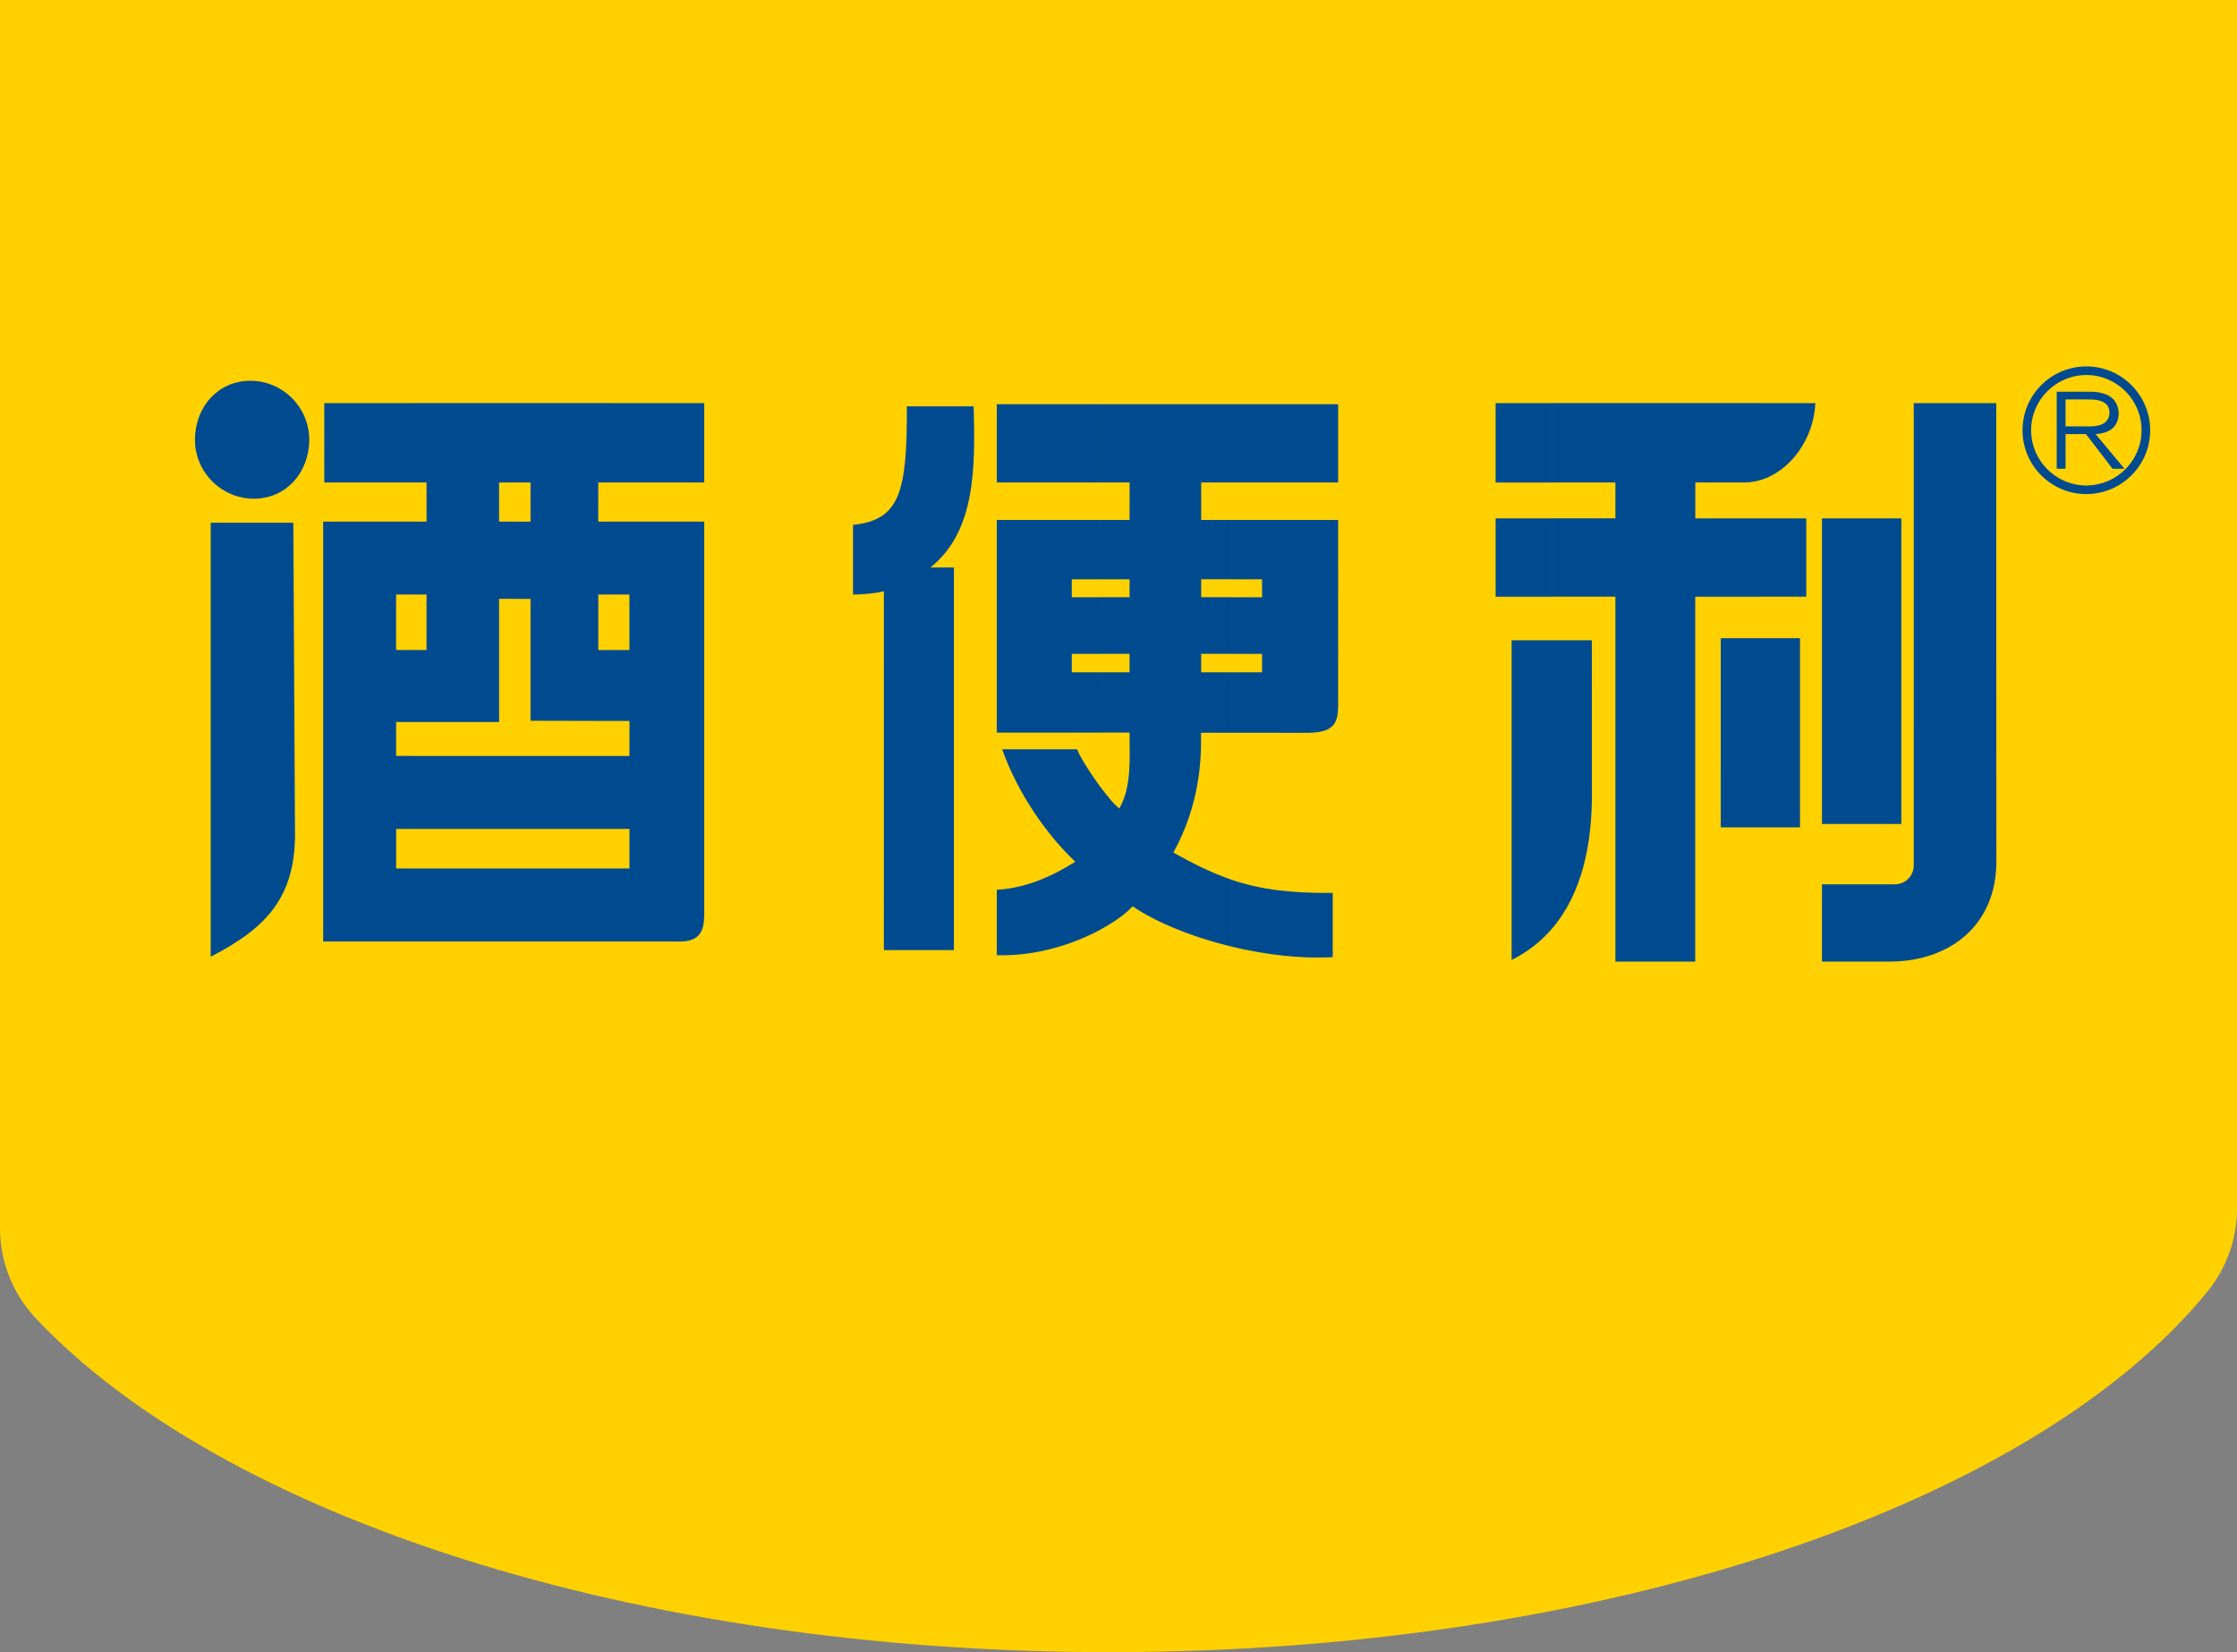 <?xml version="1.0" encoding="iso-8859-1"?>
<!-- Generator: Adobe Illustrator 22.0.0, SVG Export Plug-In . SVG Version: 6.00 Build 0)  -->
<svg version="1.1" id="&#x56FE;&#x5C42;_1" xmlns="http://www.w3.org/2000/svg" xmlns:xlink="http://www.w3.org/1999/xlink" x="0px"
	 y="0px" viewBox="0 0 130 96" style="enable-background:new 0 0 130 96;" xml:space="preserve">
<rect x="0" y="0" width="130" height="96" fill="#808080" stroke="none"/>
<g>
	<path style="fill:#FFD101;" d="M130,53.322V0H0v51.876v19.498c0,1.943,0.746,3.806,2.077,5.222C12.831,88.038,36.732,96,64.5,96
		c29,0,53.786-8.683,63.779-20.946c1.11-1.362,1.721-3.061,1.721-4.818V53.322z"/>
	<g>
		<path style="fill-rule:evenodd;clip-rule:evenodd;fill:#004B90;" d="M108.189,55.874v-4.487l1.885,0
			c0.6,0.013,1.113-0.423,1.14-1.074l-0.001-26.889h4.796l0.007,26.636c0,3.697-2.698,5.809-6.192,5.814
			c-0.442,0-0.862,0.002-1.264,0H108.189L108.189,55.874z M108.189,47.877h2.306c0-5.94,0-11.88,0-17.756h-2.306V47.877z
			 M108.189,30.121v17.756h-2.307c0-5.94,0-11.88,0-17.756H108.189L108.189,30.121z M108.189,51.387v4.487l-2.309,0v-4.486
			L108.189,51.387L108.189,51.387z M102.302,48.077V37.082h2.303c0,3.665,0,7.33,0,10.995H102.302L102.302,48.077z M102.302,34.671
			v-4.55h2.667c0,1.517,0,3.033,0,4.55H102.302L102.302,34.671z M102.302,27.896v-4.473h3.196
			C105.413,25.465,104.067,27.374,102.302,27.896z M102.302,23.423v4.473c-0.303,0.09-0.617,0.138-0.94,0.14H98.52v2.086h3.782v4.55
			h-3.786l-0.001,21.203c-1.643,0-3.059,0-4.638,0V34.671l-3.698,0v-4.551h3.698c0-0.759,0-1.327,0-2.085l-3.698,0.001v-4.614
			H102.302L102.302,23.423z M102.302,37.082H100l-0.001,10.995h2.303V37.082L102.302,37.082z M90.178,53.977
			c1.785-2.066,2.335-4.982,2.333-7.791l-0.004-8.982h-2.329V53.977z M90.178,23.423v4.614l-3.263,0.001c0-1.517,0-3.098,0-4.615
			H90.178L90.178,23.423z M90.178,30.121v4.551l-3.263,0c0-1.517,0-3.098,0-4.551H90.178L90.178,30.121z M90.178,37.204v16.773
			c-0.62,0.717-1.387,1.332-2.333,1.804c0-6.193,0-12.385,0-18.577H90.178L90.178,37.204z M71.574,55.005v-3.884
			c1.628,0.551,3.362,0.785,5.876,0.763v3.732C75.585,55.722,73.514,55.472,71.574,55.005L71.574,55.005z M71.574,42.578v-3.511
			h1.77c0-0.379,0-0.758,0-1.074h-1.77v-3.29h1.77c0-0.316,0-0.727,0-1.043h-1.77v-3.448h6.192l-0.001,10.335
			c0.005,1.259,0.03,2.013-1.743,2.033L71.574,42.578L71.574,42.578z M71.574,28.036v-4.549h6.192c0,1.516,0,3.033,0,4.549H71.574z
			 M71.574,23.486v4.549h-1.77l0.001,2.176h1.77v3.448h-1.77c0,0.316,0,0.727,0,1.043h1.77v3.29h-1.77c0,0.316,0,0.695,0,1.074h1.77
			v3.511l-1.781-0.001c0.036,1.501-0.06,4.165-1.604,6.962c1.22,0.686,2.278,1.206,3.385,1.581v3.884
			c-2.285-0.551-4.388-1.406-5.753-2.34c-0.367,0.4-1.014,0.887-1.857,1.345v-8.261c0.42,0.568,0.837,1.062,1.085,1.23
			c0.749-1.329,0.582-3.032,0.593-4.409h-1.678v-3.502h1.677v-1.074h-1.677v-3.29h1.679V33.66h-1.679v-3.448h1.679l0.001-2.176
			h-1.679v-4.549H71.574z M63.964,23.486v4.549h-6.038l0-4.549H63.964L63.964,23.486z M63.964,30.212v3.448h-1.679v1.043h1.679v3.29
			h-1.679c0,0.379,0,0.758,0,1.074h1.679v3.502h-6.038V30.212L63.964,30.212L63.964,30.212z M63.964,45.749v8.261
			c-1.532,0.831-3.712,1.563-6.038,1.494c0-1.327,0-2.541,0-3.805c1.661-0.076,3.243-0.792,4.564-1.627
			c-1.649-1.553-3.344-3.963-4.25-6.533h4.36C62.691,43.871,63.332,44.894,63.964,45.749L63.964,45.749z M35.673,54.709v-4.246
			h0.908v-2.296h-0.908v-4.242h0.908c0-0.695,0-1.4,0-2.032l-0.908-0.002v-4.12h0.905c0-1.075,0-2.216,0-3.227h-0.905V30.31h5.254
			c0,6.635,0,13.27,0,19.968l0,2.502c0.007,0.923,0.034,1.92-1.391,1.929H35.673L35.673,54.709z M35.673,28.036v-4.613h5.254
			c0,1.517,0,3.033,0,4.613H35.673L35.673,28.036z M51.364,55.207l0.001-20.852c-0.562,0.137-1.272,0.19-1.794,0.193
			c0-1.327,0-2.722,0-4.048c2.732-0.284,3.146-1.912,3.13-6.887l3.883-0.003c0.079,3.372,0.173,7.237-2.519,9.366l1.372-0.001
			l0,22.231H51.364z M29.917,28.036h0.914c0,0.759,0,1.517,0,2.275h-0.914v4.487h0.914c0,2.275,0,4.745,0,7.083l4.842,0.011v-4.12
			h-0.904c0-1.012,0-2.152,0-3.227h0.904V30.31h-0.907l0.001-2.275h0.906v-4.613h-5.756V28.036L29.917,28.036z M35.673,43.925v4.242
			h-5.756v-4.242H35.673L35.673,43.925z M35.673,50.463v4.246h-5.756v-4.246H35.673z M29.002,30.31v-2.275h0.915v-4.613h-6.013
			v4.613h0.885c0,0.759,0,1.517,0,2.275h-0.885v4.234h0.883c0,1.011,0,2.215,0,3.226h-0.883v4.185h5.101l-0.002-7.159h0.914V30.31
			H29.002L29.002,30.31z M29.917,43.925v4.242h-6.013v-4.242H29.917L29.917,43.925z M29.917,50.463v4.246h-6.013v-4.246H29.917z
			 M23.904,23.423v4.613h-5.06c0-1.58,0-3.096,0-4.613H23.904L23.904,23.423z M23.904,30.31v4.234h-0.886c0,1.011,0,2.215,0,3.226
			h0.886v4.185h-0.883c0,0.631,0,1.274,0,1.969h0.883v4.242h-0.882c0,0.765,0,1.531,0,2.297l0.882,0v4.246h-5.123
			c0-8.088,0-16.374,0-24.399H23.904L23.904,30.31z M12.244,55.593c0-8.404,0-16.878,0-25.219c1.58,0,3.16,0,4.802,0l0.096,17.735
			C17.244,52.062,15.548,53.89,12.244,55.593L12.244,55.593z M14.545,22.126c1.887,0,3.426,1.539,3.426,3.425
			c0,1.887-1.328,3.426-3.215,3.426c-1.887,0-3.426-1.539-3.426-3.426C11.33,23.665,12.658,22.126,14.545,22.126z"/>
		<path style="fill-rule:evenodd;clip-rule:evenodd;fill:#004B90;" d="M121.313,21.291c2.012,0.036,3.642,1.688,3.642,3.709
			c0,2.02-1.629,3.673-3.642,3.708v-0.501c1.736-0.036,3.142-1.463,3.142-3.208c0-1.745-1.405-3.172-3.142-3.208V21.291
			L121.313,21.291z M121.313,25.341l1.454,1.897h0.694l-1.679-2.013c0.895-0.06,1.343-0.477,1.343-1.253
			c-0.059-0.761-0.567-1.164-1.522-1.209h-0.29v0.448h0.178c0.716,0.015,1.082,0.261,1.098,0.739c0,0.536-0.366,0.812-1.098,0.828
			h-0.178V25.341z M121.245,21.291l0.067,0.001v0.501l-0.067-0.001c-1.767,0-3.209,1.441-3.209,3.209
			c0,1.767,1.441,3.209,3.209,3.209l0.067-0.001v0.501l-0.067,0.001c-2.043,0-3.709-1.666-3.709-3.709
			C117.536,22.957,119.202,21.291,121.245,21.291L121.245,21.291z M121.313,22.762h-1.79v4.476h0.514v-2.013h1.186l0.089,0.117
			v-0.565h-1.276V23.21h1.276V22.762z"/>
	</g>
	<path style="fill:#FFFFFF;" d="M0,0"/>
</g>
</svg>
